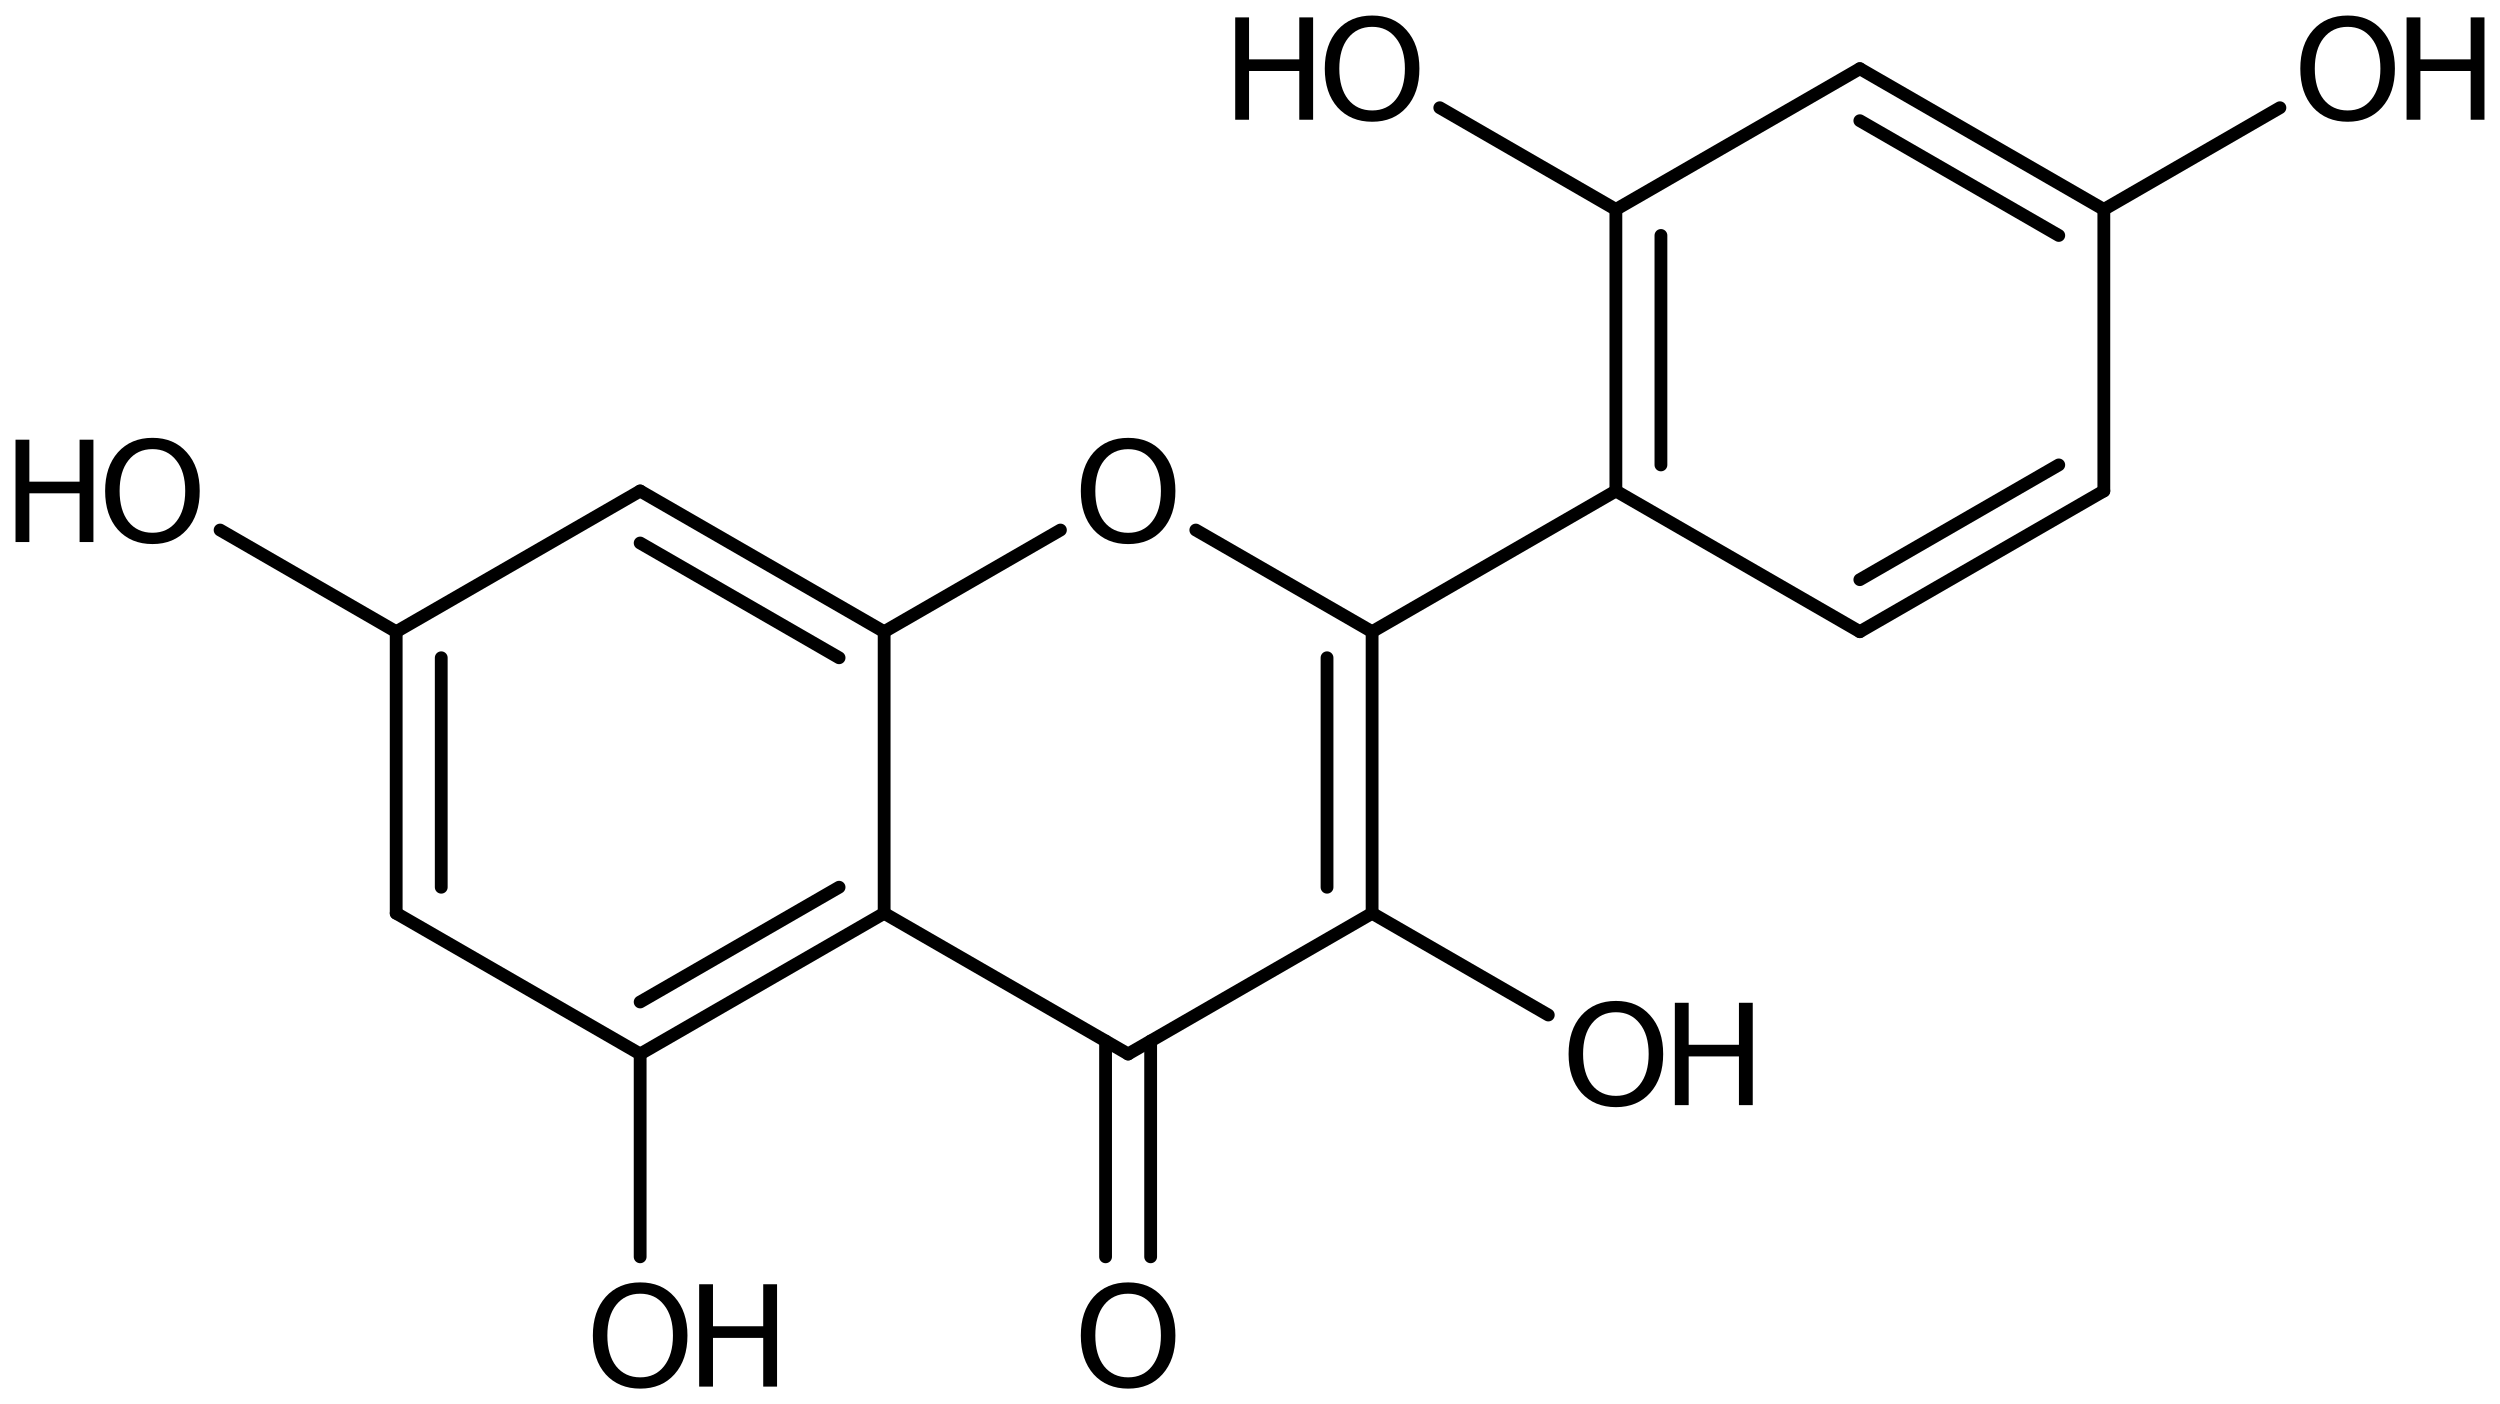 <?xml version='1.0' encoding='UTF-8'?>
<!DOCTYPE svg PUBLIC "-//W3C//DTD SVG 1.1//EN" "http://www.w3.org/Graphics/SVG/1.1/DTD/svg11.dtd">
<svg version='1.2' xmlns='http://www.w3.org/2000/svg' xmlns:xlink='http://www.w3.org/1999/xlink' width='90.177mm' height='50.649mm' viewBox='0 0 90.177 50.649'>
  <desc>Generated by the Chemistry Development Kit (http://github.com/cdk)</desc>
  <g stroke-linecap='round' stroke-linejoin='round' stroke='#000000' stroke-width='.462' fill='#000000'>
    <rect x='.0' y='.0' width='91.0' height='51.0' fill='#FFFFFF' stroke='none'/>
    <g id='mol1' class='mol'>
      <g id='mol1bnd1' class='bond'>
        <line x1='67.086' y1='22.786' x2='75.887' y2='17.709'/>
        <line x1='67.086' y1='20.909' x2='74.261' y2='16.77'/>
      </g>
      <line id='mol1bnd2' class='bond' x1='67.086' y1='22.786' x2='58.286' y2='17.709'/>
      <g id='mol1bnd3' class='bond'>
        <line x1='58.286' y1='7.555' x2='58.286' y2='17.709'/>
        <line x1='59.911' y1='8.493' x2='59.911' y2='16.77'/>
      </g>
      <line id='mol1bnd4' class='bond' x1='58.286' y1='7.555' x2='67.086' y2='2.477'/>
      <g id='mol1bnd5' class='bond'>
        <line x1='75.887' y1='7.555' x2='67.086' y2='2.477'/>
        <line x1='74.261' y1='8.493' x2='67.086' y2='4.354'/>
      </g>
      <line id='mol1bnd6' class='bond' x1='75.887' y1='17.709' x2='75.887' y2='7.555'/>
      <line id='mol1bnd7' class='bond' x1='75.887' y1='7.555' x2='82.238' y2='3.886'/>
      <line id='mol1bnd8' class='bond' x1='58.286' y1='7.555' x2='51.934' y2='3.886'/>
      <line id='mol1bnd9' class='bond' x1='58.286' y1='17.709' x2='49.493' y2='22.787'/>
      <g id='mol1bnd10' class='bond'>
        <line x1='49.493' y1='32.942' x2='49.493' y2='22.787'/>
        <line x1='47.867' y1='32.003' x2='47.867' y2='23.726'/>
      </g>
      <line id='mol1bnd11' class='bond' x1='49.493' y1='32.942' x2='40.692' y2='38.019'/>
      <g id='mol1bnd12' class='bond'>
        <line x1='41.505' y1='37.55' x2='41.505' y2='45.334'/>
        <line x1='39.879' y1='37.55' x2='39.879' y2='45.334'/>
      </g>
      <line id='mol1bnd13' class='bond' x1='40.692' y1='38.019' x2='31.892' y2='32.942'/>
      <g id='mol1bnd14' class='bond'>
        <line x1='23.091' y1='38.019' x2='31.892' y2='32.942'/>
        <line x1='23.091' y1='36.142' x2='30.266' y2='32.003'/>
      </g>
      <line id='mol1bnd15' class='bond' x1='23.091' y1='38.019' x2='14.291' y2='32.942'/>
      <g id='mol1bnd16' class='bond'>
        <line x1='14.291' y1='22.787' x2='14.291' y2='32.942'/>
        <line x1='15.916' y1='23.726' x2='15.916' y2='32.003'/>
      </g>
      <line id='mol1bnd17' class='bond' x1='14.291' y1='22.787' x2='23.091' y2='17.71'/>
      <g id='mol1bnd18' class='bond'>
        <line x1='31.892' y1='22.787' x2='23.091' y2='17.71'/>
        <line x1='30.266' y1='23.726' x2='23.091' y2='19.587'/>
      </g>
      <line id='mol1bnd19' class='bond' x1='31.892' y1='32.942' x2='31.892' y2='22.787'/>
      <line id='mol1bnd20' class='bond' x1='31.892' y1='22.787' x2='38.25' y2='19.119'/>
      <line id='mol1bnd21' class='bond' x1='49.493' y1='22.787' x2='43.134' y2='19.119'/>
      <line id='mol1bnd22' class='bond' x1='14.291' y1='22.787' x2='7.939' y2='19.119'/>
      <line id='mol1bnd23' class='bond' x1='23.091' y1='38.019' x2='23.091' y2='45.334'/>
      <line id='mol1bnd24' class='bond' x1='49.493' y1='32.942' x2='55.848' y2='36.612'/>
      <g id='mol1atm7' class='atom'>
        <path d='M84.683 .968q-.548 -.0 -.87 .407q-.316 .401 -.316 1.101q-.0 .699 .316 1.107q.322 .401 .87 .401q.541 .0 .857 -.401q.323 -.408 .323 -1.107q-.0 -.7 -.323 -1.101q-.316 -.407 -.857 -.407zM84.683 .56q.772 .0 1.234 .523q.469 .523 .469 1.393q-.0 .876 -.469 1.399q-.462 .517 -1.234 .517q-.779 -.0 -1.247 -.517q-.462 -.523 -.462 -1.399q-.0 -.87 .462 -1.393q.468 -.523 1.247 -.523z' stroke='none'/>
        <path d='M86.807 .627h.499v1.514h1.813v-1.514h.498v3.692h-.498v-1.758h-1.813v1.758h-.499v-3.692z' stroke='none'/>
      </g>
      <g id='mol1atm8' class='atom'>
        <path d='M49.496 .968q-.548 -.0 -.87 .407q-.316 .401 -.316 1.101q-.0 .699 .316 1.107q.322 .401 .87 .401q.541 .0 .857 -.401q.323 -.408 .323 -1.107q-.0 -.7 -.323 -1.101q-.316 -.407 -.857 -.407zM49.496 .56q.772 .0 1.234 .523q.469 .523 .469 1.393q-.0 .876 -.469 1.399q-.462 .517 -1.234 .517q-.779 -.0 -1.247 -.517q-.463 -.523 -.463 -1.399q.0 -.87 .463 -1.393q.468 -.523 1.247 -.523z' stroke='none'/>
        <path d='M44.555 .627h.499v1.514h1.812v-1.514h.499v3.692h-.499v-1.758h-1.812v1.758h-.499v-3.692z' stroke='none'/>
      </g>
      <path id='mol1atm12' class='atom' d='M40.695 46.665q-.547 -.0 -.87 .407q-.316 .402 -.316 1.101q.0 .7 .316 1.107q.323 .402 .87 .402q.542 -.0 .858 -.402q.322 -.407 .322 -1.107q.0 -.699 -.322 -1.101q-.316 -.407 -.858 -.407zM40.695 46.257q.773 .0 1.235 .524q.468 .523 .468 1.392q.0 .876 -.468 1.399q-.462 .517 -1.235 .517q-.778 .0 -1.247 -.517q-.462 -.523 -.462 -1.399q.0 -.869 .462 -1.392q.469 -.524 1.247 -.524z' stroke='none'/>
      <path id='mol1atm19' class='atom' d='M40.695 16.202q-.547 -.0 -.87 .407q-.316 .402 -.316 1.101q.0 .7 .316 1.107q.323 .402 .87 .402q.542 -.0 .858 -.402q.322 -.407 .322 -1.107q.0 -.699 -.322 -1.101q-.316 -.407 -.858 -.407zM40.695 15.794q.773 .0 1.235 .523q.468 .524 .468 1.393q.0 .876 -.468 1.399q-.462 .517 -1.235 .517q-.778 .0 -1.247 -.517q-.462 -.523 -.462 -1.399q.0 -.869 .462 -1.393q.469 -.523 1.247 -.523z' stroke='none'/>
      <g id='mol1atm20' class='atom'>
        <path d='M5.501 16.2q-.548 .0 -.87 .408q-.316 .401 -.316 1.101q-.0 .699 .316 1.107q.322 .401 .87 .401q.541 .0 .857 -.401q.323 -.408 .323 -1.107q-.0 -.7 -.323 -1.101q-.316 -.408 -.857 -.408zM5.501 15.793q.772 -.0 1.234 .523q.469 .523 .469 1.393q-.0 .876 -.469 1.399q-.462 .517 -1.234 .517q-.779 -.0 -1.247 -.517q-.462 -.523 -.462 -1.399q-.0 -.87 .462 -1.393q.468 -.523 1.247 -.523z' stroke='none'/>
        <path d='M.56 15.86h.499v1.514h1.812v-1.514h.499v3.692h-.499v-1.758h-1.812v1.758h-.499v-3.692z' stroke='none'/>
      </g>
      <g id='mol1atm21' class='atom'>
        <path d='M23.094 46.665q-.547 -.0 -.87 .407q-.316 .402 -.316 1.101q.0 .7 .316 1.107q.323 .402 .87 .402q.542 -.0 .858 -.402q.322 -.407 .322 -1.107q.0 -.699 -.322 -1.101q-.316 -.407 -.858 -.407zM23.094 46.257q.773 .0 1.235 .524q.468 .523 .468 1.392q.0 .876 -.468 1.399q-.462 .517 -1.235 .517q-.778 .0 -1.247 -.517q-.462 -.523 -.462 -1.399q.0 -.869 .462 -1.392q.469 -.524 1.247 -.524z' stroke='none'/>
        <path d='M25.219 46.324h.499v1.515h1.812v-1.515h.499v3.692h-.499v-1.757h-1.812v1.757h-.499v-3.692z' stroke='none'/>
      </g>
      <g id='mol1atm22' class='atom'>
        <path d='M58.289 36.512q-.548 .0 -.87 .408q-.316 .401 -.316 1.1q-.0 .7 .316 1.107q.322 .402 .87 .402q.541 -.0 .857 -.402q.323 -.407 .323 -1.107q-.0 -.699 -.323 -1.1q-.316 -.408 -.857 -.408zM58.289 36.104q.772 .0 1.234 .524q.469 .523 .469 1.392q-.0 .876 -.469 1.399q-.462 .517 -1.234 .517q-.779 .0 -1.247 -.517q-.462 -.523 -.462 -1.399q-.0 -.869 .462 -1.392q.468 -.524 1.247 -.524z' stroke='none'/>
        <path d='M60.413 36.171h.499v1.515h1.813v-1.515h.498v3.692h-.498v-1.757h-1.813v1.757h-.499v-3.692z' stroke='none'/>
      </g>
    </g>
  </g>
</svg>
